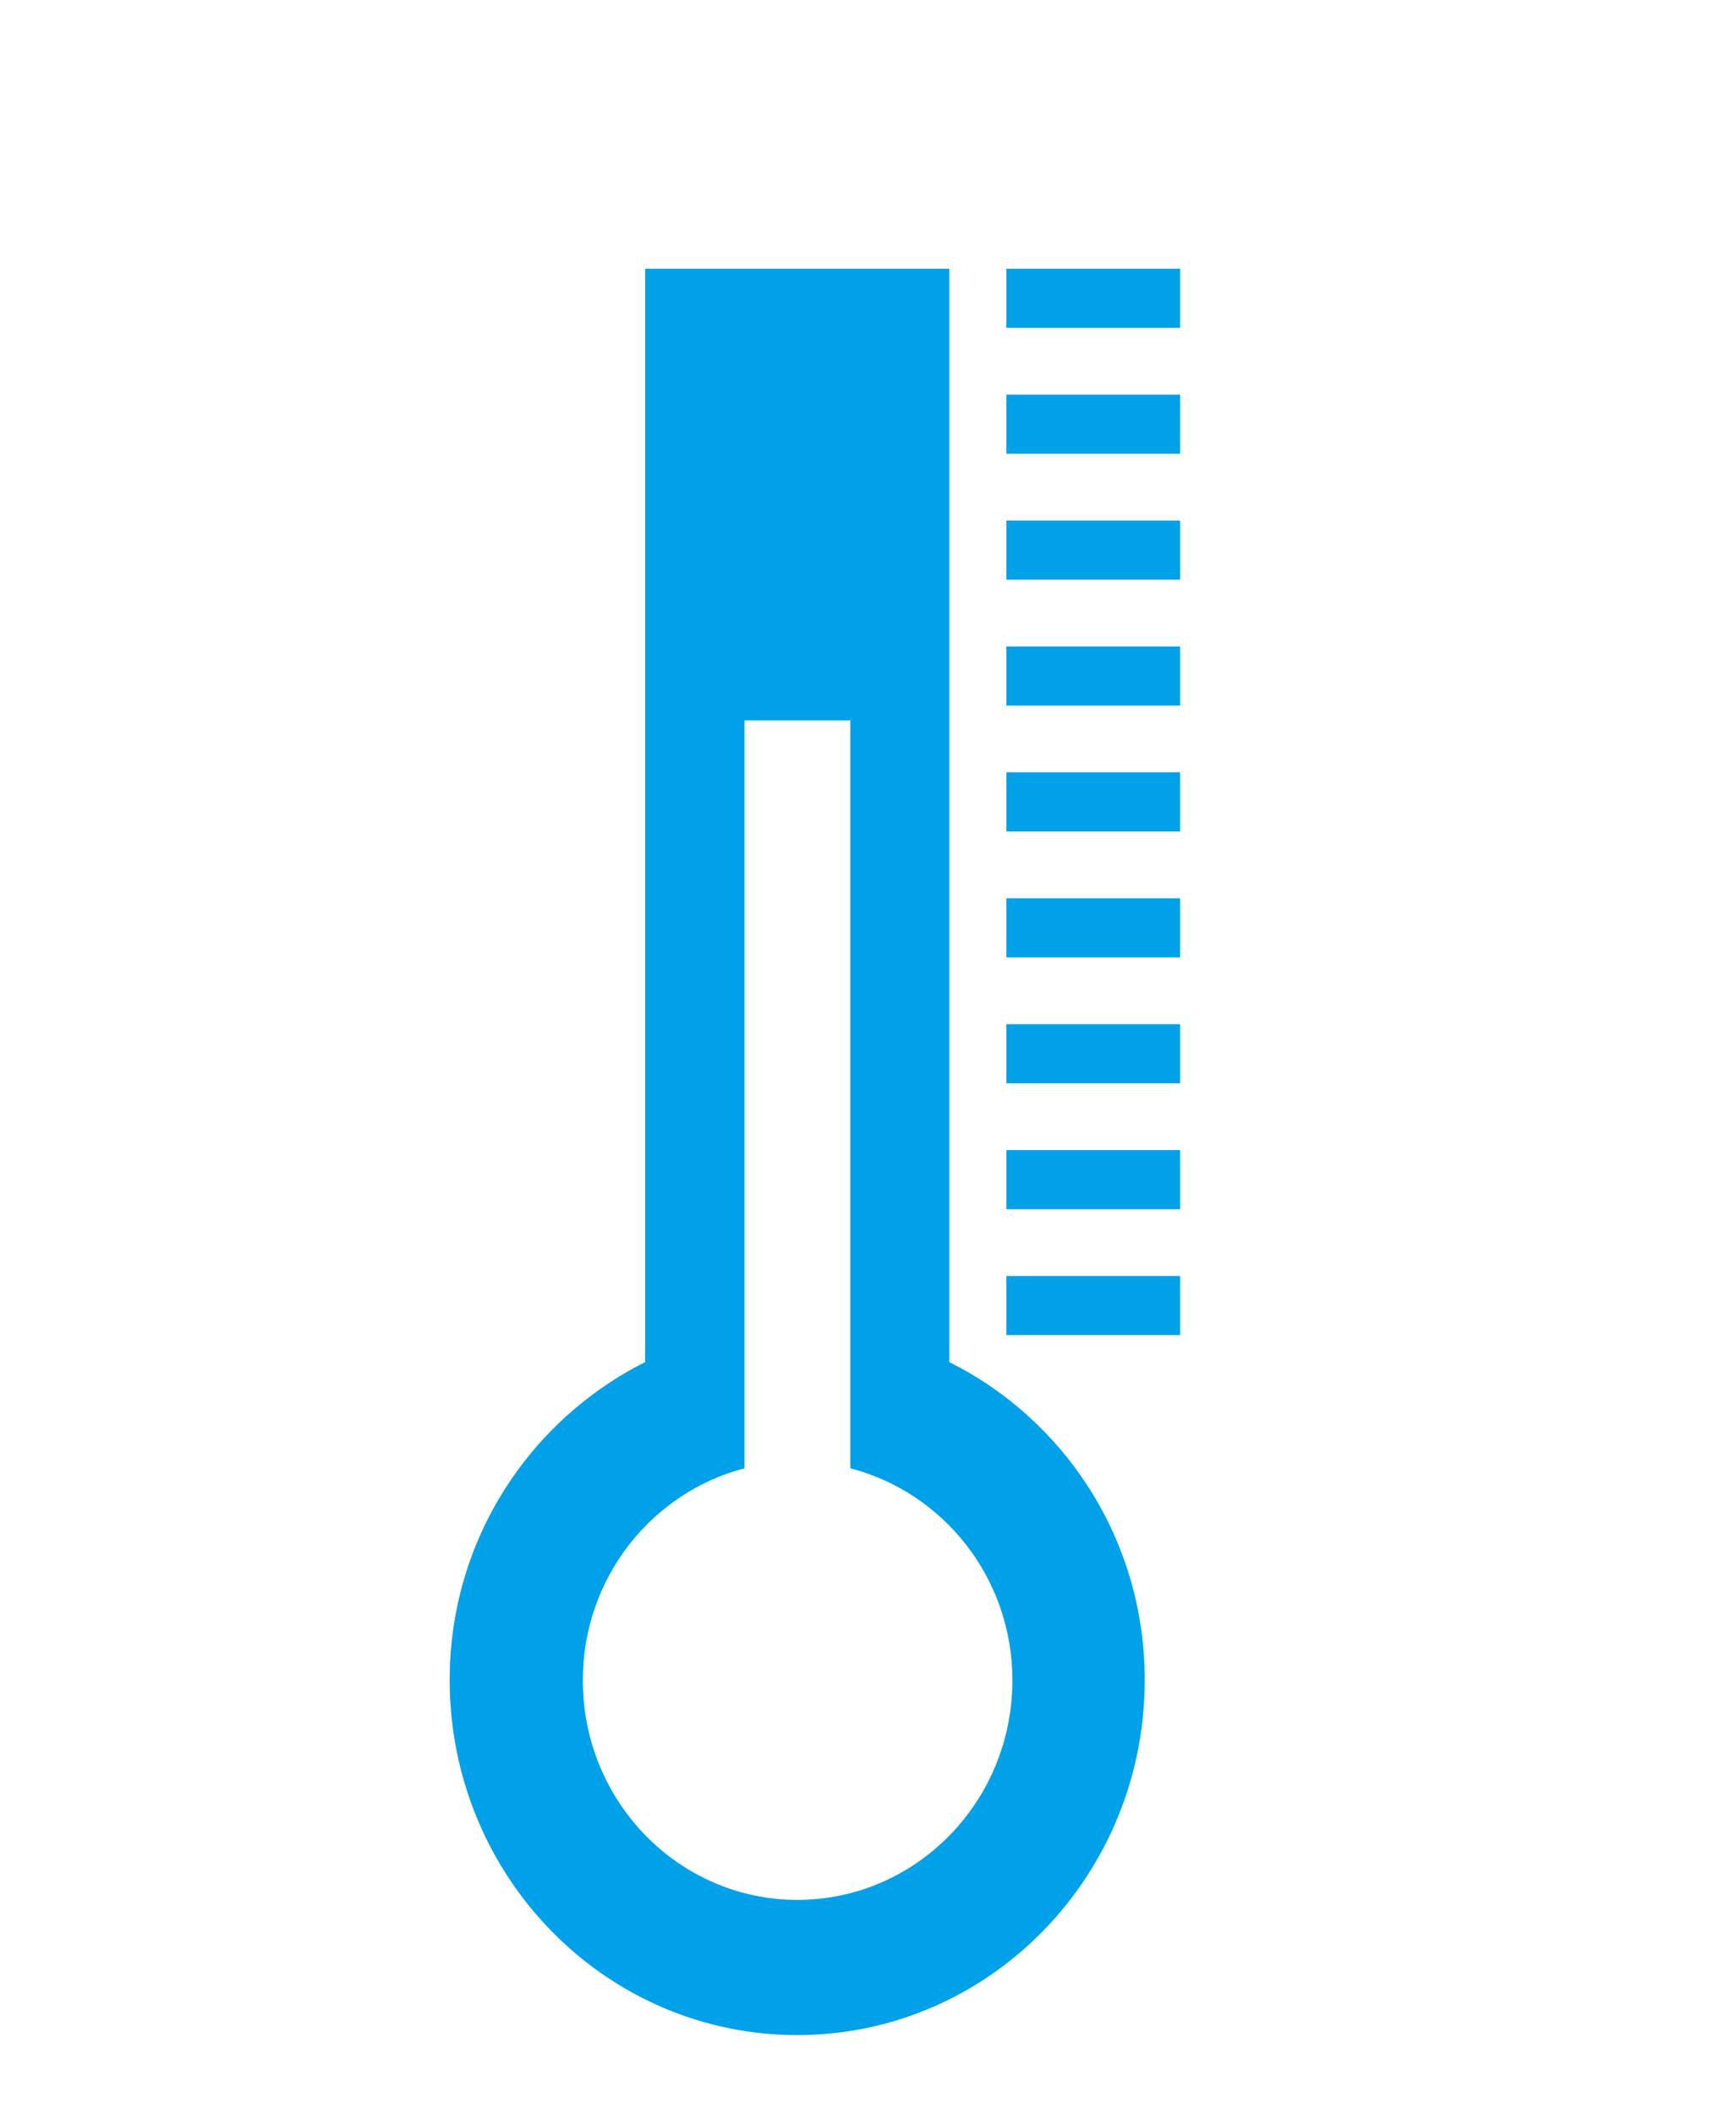 <?xml version="1.0" encoding="UTF-8"?><svg id="Layer_2" xmlns="http://www.w3.org/2000/svg" xmlns:xlink="http://www.w3.org/1999/xlink" viewBox="0 0 43.16 52.56"><defs><style>.cls-1{fill:#00a1e9;}.cls-2{clip-path:url(#clippath);}.cls-3{fill:none;}</style><clipPath id="clippath"><rect class="cls-3" x="11.18" y="6.68" width="18.16" height="43.91"/></clipPath></defs><g class="cls-2"><path class="cls-1" d="m25.02,8.15h4.32v-1.47h-4.32v1.47Zm0,3.13h4.32v-1.47h-4.32v1.47Zm0,3.13h4.32v-1.47h-4.32v1.47Zm0,3.13h4.32v-1.47h-4.32v1.47Zm0,3.13h4.32v-1.47h-4.32v1.47Zm0,3.13h4.32v-1.47h-4.32v1.47Zm0,3.13h4.32v-1.47h-4.32v1.47Zm0,3.13h4.32v-1.47h-4.32v1.47Zm0,3.13h4.32v-1.47h-4.32v1.47Zm-5.19,14.04c-2.95,0-5.34-2.44-5.34-5.46,0-2.55,1.72-4.67,4.02-5.27v-18.59h2.63v18.59c2.31.6,4.03,2.72,4.03,5.27,0,3.02-2.4,5.46-5.35,5.46m3.78-13.36V6.68h-7.56v27.18c-2.87,1.44-4.86,4.42-4.86,7.9,0,4.88,3.87,8.83,8.64,8.83s8.64-3.95,8.64-8.83c0-3.48-1.99-6.47-4.86-7.9"/></g></svg>